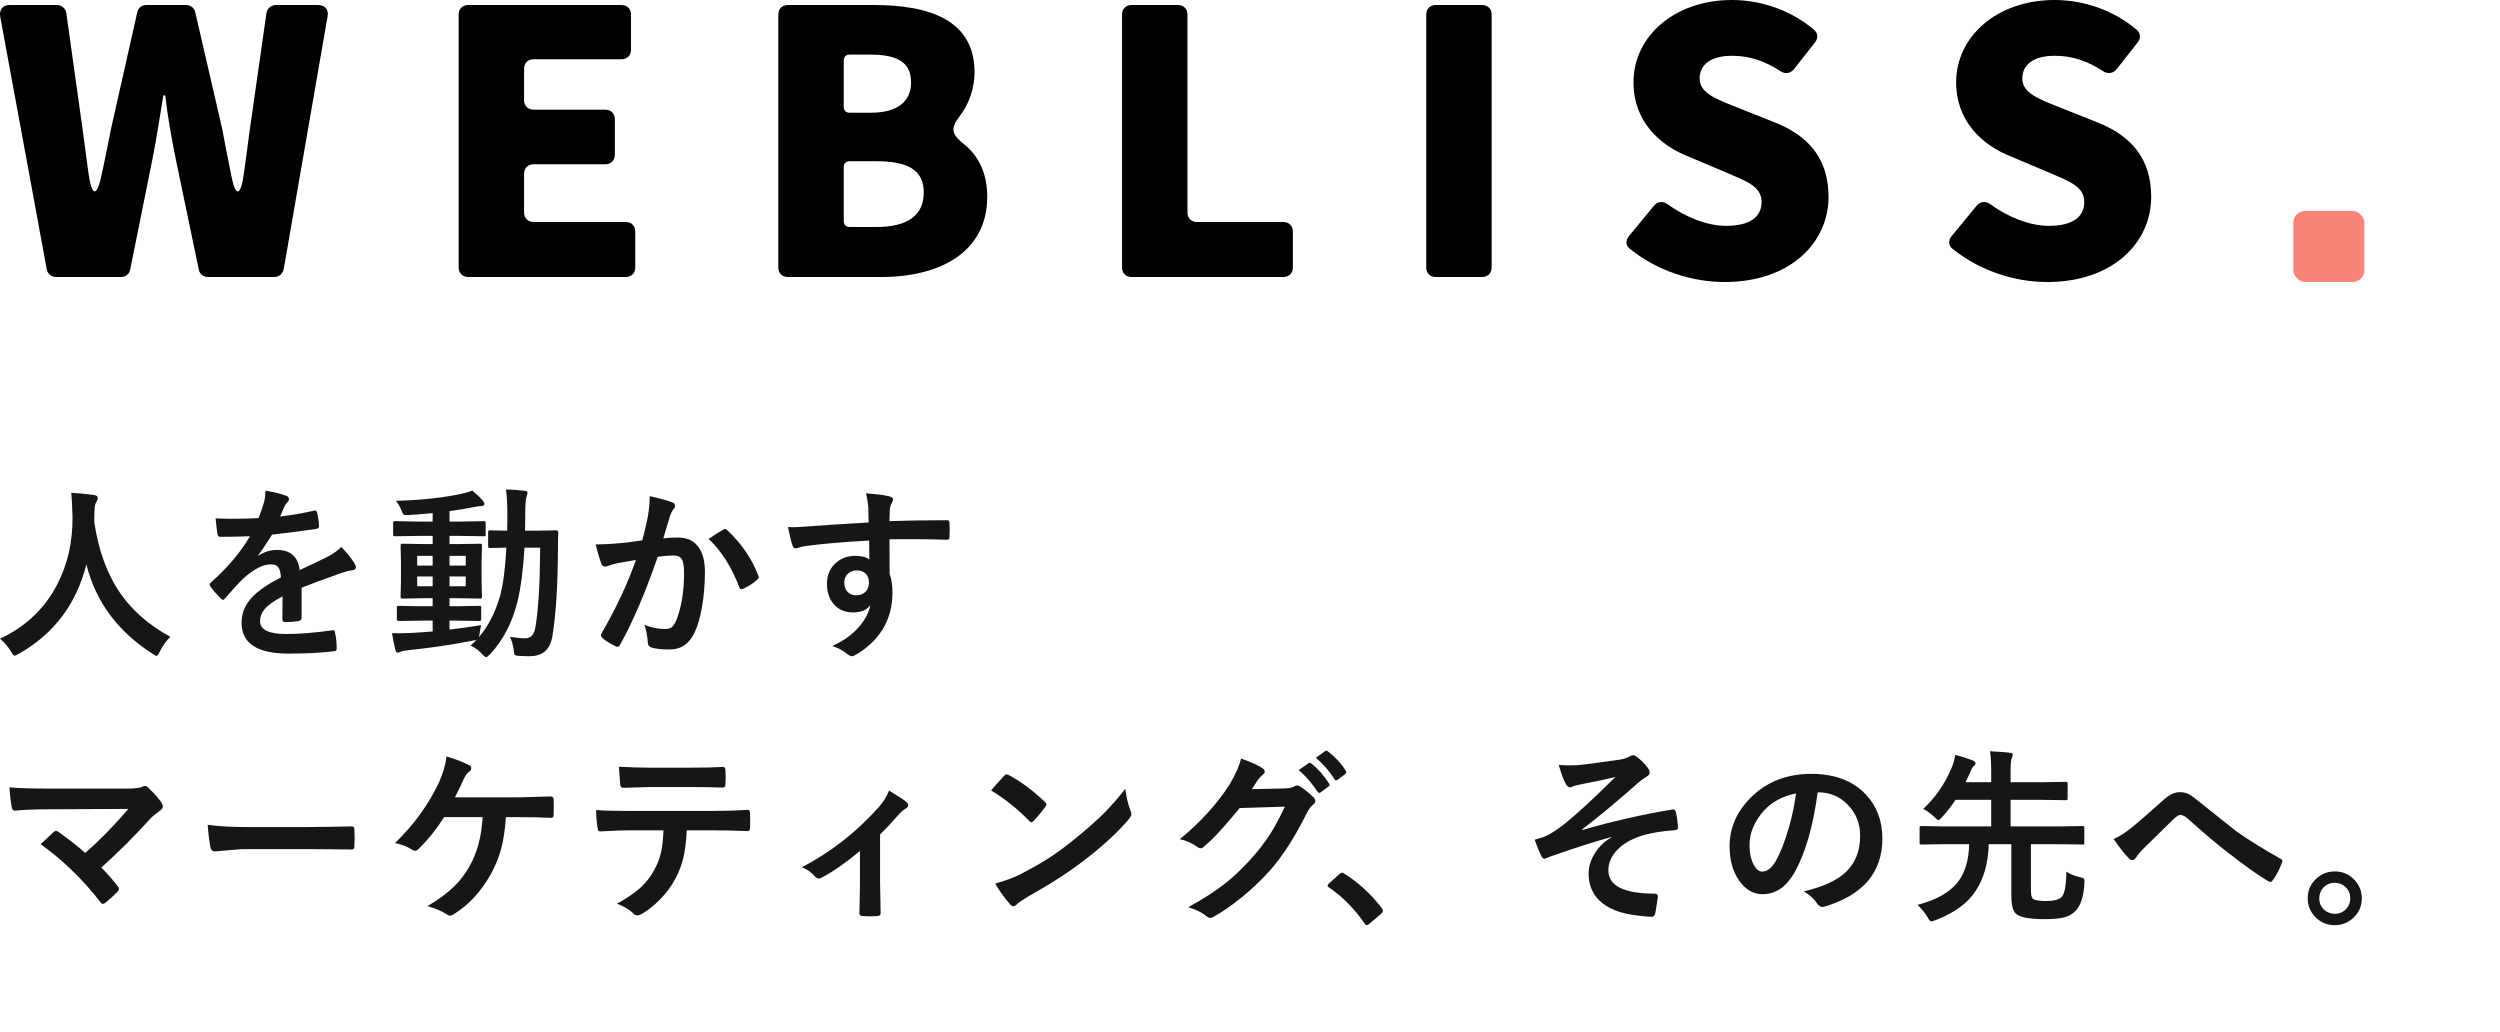 <svg width="458" height="189" viewBox="0 0 458 189" fill="none" xmlns="http://www.w3.org/2000/svg">
<path d="M375.069 51.666C369.078 51.666 362.734 49.622 357.73 45.604C356.955 45.04 356.884 44.053 357.519 43.278L362.1 37.71C362.805 36.864 363.792 36.793 364.638 37.428C367.95 39.824 371.897 41.375 375.351 41.375C379.792 41.375 381.836 39.683 381.836 37.005C381.836 34.115 379.087 33.199 374.787 31.366L368.444 28.688C363.228 26.643 358.364 22.273 358.364 15.084C358.364 6.696 365.836 0 376.409 0C381.695 0 387.193 1.833 391.492 5.498C392.197 6.132 392.197 7.049 391.633 7.753L387.757 12.687C387.122 13.463 386.136 13.604 385.29 13.04C382.47 11.207 379.721 10.22 376.409 10.22C372.743 10.22 370.488 11.7 370.488 14.379C370.488 17.128 373.589 18.185 378.03 19.947L384.232 22.414C390.435 24.881 394.1 29.04 394.1 36.088C394.1 44.406 387.122 51.666 375.069 51.666Z" fill="black"/>
<path d="M315.956 51.666C309.964 51.666 303.621 49.622 298.616 45.604C297.841 45.04 297.77 44.053 298.405 43.278L302.986 37.71C303.691 36.864 304.678 36.793 305.524 37.428C308.837 39.824 312.784 41.375 316.237 41.375C320.678 41.375 322.722 39.683 322.722 37.005C322.722 34.115 319.973 33.199 315.674 31.366L309.33 28.688C304.114 26.643 299.251 22.273 299.251 15.084C299.251 6.696 306.722 0 317.295 0C322.581 0 328.079 1.833 332.379 5.498C333.083 6.132 333.083 7.049 332.52 7.753L328.643 12.687C328.009 13.463 327.022 13.604 326.176 13.04C323.357 11.207 320.608 10.22 317.295 10.22C313.63 10.22 311.374 11.7 311.374 14.379C311.374 17.128 314.475 18.185 318.916 19.947L325.119 22.414C331.321 24.881 334.987 29.04 334.987 36.088C334.987 44.406 328.009 51.666 315.956 51.666Z" fill="black"/>
<path d="M263.049 50.749C261.991 50.749 261.287 50.044 261.287 48.987V2.678C261.287 1.621 261.991 0.916 263.049 0.916H271.507C272.564 0.916 273.269 1.621 273.269 2.678V48.987C273.269 50.044 272.564 50.749 271.507 50.749H263.049Z" fill="black"/>
<path d="M207.318 50.749C206.261 50.749 205.556 50.044 205.556 48.987V2.678C205.556 1.621 206.261 0.916 207.318 0.916H215.776C216.833 0.916 217.538 1.621 217.538 2.678V38.908C217.538 39.965 218.243 40.67 219.3 40.67H235.089C236.146 40.67 236.851 41.375 236.851 42.432V48.987C236.851 50.044 236.146 50.749 235.089 50.749H207.318Z" fill="black"/>
<path d="M144.352 50.749C143.295 50.749 142.59 50.044 142.59 48.987V2.678C142.59 1.621 143.295 0.916 144.352 0.916H160C170.291 0.916 178.538 3.665 178.538 13.251C178.538 16.071 177.551 19.031 175.859 21.216C174.097 23.542 174.238 24.529 176.635 26.432C179.172 28.476 180.864 31.648 180.864 36.018C180.864 46.168 172.265 50.749 161.41 50.749H144.352ZM154.573 19.595C154.573 20.229 154.996 20.652 155.63 20.652H159.507C164.582 20.652 166.908 18.467 166.908 15.084C166.908 11.489 164.511 10.009 159.507 10.009H155.63C154.996 10.009 154.573 10.432 154.573 11.066V19.595ZM154.573 40.529C154.573 41.163 154.996 41.586 155.63 41.586H160.494C166.273 41.586 169.234 39.472 169.234 35.243C169.234 31.154 166.344 29.533 160.494 29.533H155.63C154.996 29.533 154.573 29.956 154.573 30.591V40.529Z" fill="black"/>
<path d="M85.787 50.749C84.73 50.749 84.025 50.044 84.025 48.987V2.678C84.025 1.621 84.73 0.916 85.787 0.916H113.841C114.898 0.916 115.603 1.621 115.603 2.678V9.093C115.603 10.15 114.898 10.855 113.841 10.855H97.77C96.713 10.855 96.008 11.56 96.008 12.617V18.326C96.008 19.383 96.713 20.088 97.77 20.088H110.88C111.938 20.088 112.642 20.793 112.642 21.85V28.335C112.642 29.392 111.938 30.097 110.88 30.097H97.77C96.713 30.097 96.008 30.802 96.008 31.859V38.908C96.008 39.965 96.713 40.67 97.77 40.67H114.616C115.673 40.67 116.378 41.375 116.378 42.432V48.987C116.378 50.044 115.673 50.749 114.616 50.749H85.787Z" fill="black"/>
<path d="M10.328 50.749C9.412 50.749 8.707 50.185 8.566 49.34L0.037 3.031C-0.174 1.762 0.531 0.916 1.799 0.916H10.399C11.315 0.916 12.02 1.551 12.161 2.467L15.121 23.613L16.178 31.507C16.813 36.229 17.799 36.229 18.716 31.577C19.28 28.899 19.843 26.221 20.337 23.613L25.13 2.326C25.271 1.48 25.976 0.916 26.822 0.916H34.081C34.927 0.916 35.632 1.48 35.773 2.256L40.707 23.613C41.2 26.221 41.694 28.899 42.258 31.577C43.104 36.3 44.09 36.229 44.725 31.507L45.782 23.613L48.813 2.397C48.954 1.551 49.659 0.916 50.575 0.916H58.258C59.527 0.916 60.231 1.762 60.02 2.96L51.985 49.269C51.773 50.185 51.139 50.749 50.223 50.749H38.099C37.253 50.749 36.548 50.185 36.407 49.34L32.178 29.04C31.403 25.234 30.698 21.216 30.275 17.48H29.923C29.288 21.216 28.725 25.234 27.949 29.04L23.861 49.34C23.72 50.185 23.015 50.749 22.169 50.749H10.328Z" fill="black"/>
<rect x="420.139" y="38.647" width="13.019" height="13.019" rx="2.17" fill="#F88379"/>
<path d="M427.727 159.645C429.196 159.645 430.42 160.185 431.399 161.264C432.256 162.199 432.684 163.301 432.684 164.569C432.684 166.038 432.139 167.256 431.048 168.224C430.103 169.07 428.995 169.493 427.727 169.493C426.258 169.493 425.034 168.953 424.055 167.874C423.198 166.939 422.77 165.838 422.77 164.569C422.77 163.1 423.315 161.882 424.405 160.914C425.351 160.068 426.458 159.645 427.727 159.645ZM427.727 161.732C426.87 161.732 426.163 162.038 425.607 162.65C425.129 163.184 424.889 163.824 424.889 164.569C424.889 165.426 425.195 166.132 425.807 166.689C426.341 167.167 426.981 167.407 427.727 167.407C428.584 167.407 429.29 167.101 429.847 166.489C430.325 165.954 430.564 165.315 430.564 164.569C430.564 163.712 430.258 163.006 429.646 162.449C429.112 161.971 428.472 161.732 427.727 161.732Z" fill="#161616"/>
<path d="M387.21 153.703C388.112 153.336 389.113 152.718 390.215 151.85C391.595 150.76 393.637 148.996 396.341 146.559C397.387 145.602 398.377 145.124 399.312 145.124C399.912 145.124 400.435 145.229 400.881 145.441C401.259 145.619 401.726 145.936 402.283 146.392C406.945 150.12 409.404 152.078 409.66 152.268C411.708 153.736 414.4 155.411 417.739 157.292C418.006 157.403 418.139 157.564 418.139 157.776C418.139 157.854 418.117 157.931 418.073 158.009C417.616 159.245 417.06 160.318 416.403 161.231C416.237 161.453 416.086 161.565 415.953 161.565C415.808 161.565 415.647 161.509 415.469 161.398C413.811 160.43 411.352 158.677 408.091 156.14C406.4 154.86 404.007 152.841 400.914 150.081C400.369 149.558 399.868 149.297 399.412 149.297C399.156 149.297 398.766 149.536 398.243 150.014L392.502 155.639C391.934 156.251 391.528 156.752 391.283 157.141C391.105 157.42 390.899 157.559 390.666 157.559C390.432 157.559 390.215 157.459 390.015 157.258C389.236 156.479 388.301 155.294 387.21 153.703Z" fill="#161616"/>
<path d="M378.558 159.678C379.081 160.079 379.91 160.418 381.045 160.697C381.445 160.797 381.679 160.88 381.746 160.947C381.835 161.025 381.879 161.175 381.879 161.398C381.879 161.487 381.874 161.609 381.863 161.765C381.751 164.202 381.195 165.921 380.193 166.922C379.659 167.479 378.964 167.863 378.107 168.074C377.261 168.286 376.076 168.391 374.552 168.391C371.77 168.391 370.017 168.052 369.294 167.373C368.749 166.85 368.476 165.743 368.476 164.052V154.654H364.337C364.248 158.115 363.441 160.975 361.917 163.234C360.503 165.448 358.066 167.228 354.606 168.575C354.161 168.731 353.899 168.809 353.821 168.809C353.632 168.809 353.393 168.536 353.104 167.991C352.636 167.212 352.03 166.472 351.284 165.771C354.778 164.881 357.276 163.445 358.779 161.464C360.036 159.74 360.692 157.47 360.748 154.654H356.375L352.069 154.721C351.868 154.721 351.752 154.699 351.718 154.654C351.685 154.61 351.668 154.504 351.668 154.337V151.667C351.668 151.511 351.69 151.416 351.735 151.383C351.779 151.35 351.891 151.333 352.069 151.333L356.375 151.4H364.787V146.526H358.261C357.527 147.627 356.714 148.673 355.824 149.664C355.479 150.053 355.24 150.248 355.106 150.248C354.995 150.248 354.745 150.053 354.355 149.664C353.665 149.007 352.992 148.518 352.336 148.195C354.528 146.136 356.208 143.744 357.376 141.018C357.777 140.183 358.05 139.282 358.194 138.314C359.14 138.525 360.197 138.853 361.366 139.298C361.733 139.465 361.917 139.638 361.917 139.816C361.917 139.983 361.811 140.155 361.599 140.333C361.399 140.5 361.199 140.828 360.998 141.318C360.921 141.474 360.82 141.702 360.698 142.002C360.431 142.603 360.231 143.037 360.097 143.304H364.787V141.418C364.787 139.693 364.709 138.431 364.554 137.629C366.112 137.707 367.324 137.796 368.192 137.896C368.56 137.941 368.743 138.069 368.743 138.28C368.743 138.369 368.676 138.597 368.543 138.965C368.409 139.209 368.343 139.961 368.343 141.218V143.304H373.734L378.424 143.238C378.602 143.238 378.708 143.265 378.741 143.321C378.775 143.366 378.791 143.471 378.791 143.638V146.209C378.791 146.398 378.769 146.509 378.725 146.542C378.68 146.576 378.58 146.593 378.424 146.593L373.734 146.526H368.343V151.4H377.189L381.495 151.333C381.673 151.333 381.779 151.355 381.812 151.4C381.835 151.433 381.846 151.522 381.846 151.667V154.337C381.846 154.526 381.829 154.638 381.796 154.671C381.762 154.704 381.662 154.721 381.495 154.721L377.189 154.654H372.065V162.933C372.065 163.835 372.165 164.385 372.365 164.586C372.655 164.908 373.478 165.07 374.836 165.07C376.249 165.07 377.206 164.819 377.706 164.319C378.241 163.751 378.524 162.204 378.558 159.678Z" fill="#161616"/>
<path d="M333 145.157C332.143 151.489 330.719 156.396 328.727 159.879C327.225 162.505 325.283 163.818 322.902 163.818C321.177 163.818 319.72 162.95 318.529 161.214C317.416 159.567 316.86 157.509 316.86 155.038C316.86 151.689 318.145 148.723 320.716 146.142C323.631 143.226 327.336 141.769 331.832 141.769C336.116 141.769 339.454 143.037 341.847 145.574C343.85 147.711 344.851 150.393 344.851 153.62C344.851 159.806 341.34 163.957 334.319 166.071C334.119 166.127 333.952 166.155 333.818 166.155C333.484 166.155 333.162 165.921 332.85 165.454C332.36 164.686 331.565 163.968 330.463 163.301C333.98 162.466 336.539 161.292 338.141 159.779C339.899 158.121 340.778 155.89 340.778 153.085C340.778 150.804 339.983 148.879 338.392 147.31C336.945 145.875 335.192 145.157 333.134 145.157H333ZM329.028 145.357C326.591 145.847 324.644 146.882 323.186 148.462C321.405 150.465 320.515 152.574 320.515 154.788C320.515 156.357 320.799 157.62 321.366 158.577C321.812 159.311 322.301 159.679 322.835 159.679C323.77 159.679 324.627 158.983 325.406 157.592C326.24 156.068 327.003 154.109 327.692 151.717C328.316 149.547 328.761 147.427 329.028 145.357Z" fill="#161616"/>
<path d="M285.557 140.133C286.314 140.189 287.043 140.216 287.744 140.216C288.156 140.216 288.556 140.205 288.946 140.183C290.103 140.094 292.701 139.755 296.741 139.165C297.453 139.054 298.059 138.859 298.56 138.581C298.782 138.425 298.999 138.347 299.211 138.347C299.411 138.347 299.717 138.52 300.129 138.864C300.719 139.332 301.275 139.899 301.798 140.567C302.076 140.912 302.215 141.229 302.215 141.518C302.215 141.841 302.009 142.108 301.598 142.32C301.041 142.642 300.574 142.982 300.196 143.338C296.101 146.954 292.646 149.825 289.83 151.95L289.897 152.051C295.35 150.47 300.841 149.219 306.371 148.295C306.438 148.284 306.488 148.278 306.522 148.278C306.789 148.278 306.956 148.462 307.022 148.829C307.211 149.541 307.339 150.47 307.406 151.617C307.406 151.65 307.406 151.672 307.406 151.683C307.406 151.917 307.223 152.051 306.855 152.084C304.318 152.262 302.199 152.629 300.496 153.186C298.46 153.887 296.93 154.866 295.906 156.123C295.071 157.147 294.654 158.254 294.654 159.445C294.654 162.293 297.503 163.718 303.2 163.718C303.545 163.718 303.717 163.89 303.717 164.235C303.717 164.257 303.717 164.291 303.717 164.335C303.695 164.602 303.545 165.559 303.267 167.206C303.2 167.707 302.95 167.957 302.516 167.957C302.104 167.957 301.353 167.891 300.262 167.757C296.946 167.423 294.509 166.477 292.952 164.92C291.672 163.651 291.032 162.021 291.032 160.029C291.032 158.76 291.427 157.503 292.217 156.257C292.963 155.066 293.959 154.12 295.205 153.419V153.352C292.423 154.087 288.673 155.283 283.955 156.941C283.365 157.197 283.037 157.325 282.97 157.325C282.681 157.325 282.453 157.097 282.286 156.641C281.963 156.006 281.585 155.072 281.151 153.837C281.652 153.703 282.241 153.519 282.92 153.286C283.821 152.907 284.918 152.234 286.208 151.266C288.578 149.419 291.828 146.437 295.956 142.32C294.654 142.676 292.623 143.115 289.864 143.638C289.118 143.794 288.684 143.889 288.562 143.922C288.495 143.944 288.389 143.989 288.245 144.055C287.955 144.189 287.744 144.256 287.61 144.256C287.332 144.256 287.06 144.005 286.793 143.505C286.448 142.893 286.036 141.769 285.557 140.133Z" fill="#161616"/>
<path d="M245.876 159.879C246.009 159.879 246.154 159.946 246.31 160.079C248.869 161.681 251.139 163.768 253.12 166.338C253.275 166.55 253.353 166.722 253.353 166.856C253.353 167.023 253.242 167.206 253.02 167.407L250.933 169.176C250.688 169.387 250.527 169.493 250.449 169.493C250.271 169.493 250.115 169.382 249.982 169.159C248.123 166.466 245.965 164.285 243.506 162.616C243.305 162.483 243.205 162.371 243.205 162.282C243.205 162.193 243.283 162.054 243.439 161.865L245.358 160.163C245.536 159.973 245.709 159.879 245.876 159.879Z" fill="#161616"/>
<path d="M229.344 144.573L235.487 144.439C236.243 144.406 236.817 144.267 237.206 144.022C237.317 143.933 237.462 143.889 237.64 143.889C237.807 143.889 237.99 143.955 238.191 144.089C238.97 144.59 239.743 145.207 240.511 145.942C240.811 146.198 240.961 146.459 240.961 146.726C240.961 146.971 240.822 147.21 240.544 147.444C240.121 147.778 239.749 148.267 239.426 148.913C237.278 153.275 235.019 156.796 232.649 159.478C231.091 161.236 229.294 162.933 227.258 164.569C225.511 165.971 223.847 167.112 222.267 167.991C222.089 168.102 221.906 168.158 221.716 168.158C221.472 168.158 221.21 168.03 220.932 167.774C220.086 167.106 219.001 166.583 217.677 166.205C220.448 164.68 222.712 163.223 224.471 161.832C225.928 160.674 227.458 159.228 229.061 157.492C230.529 155.856 231.731 154.309 232.666 152.852C233.534 151.483 234.441 149.792 235.387 147.778L227.108 148.028C224.359 151.411 222.206 153.742 220.648 155.022C220.403 155.278 220.164 155.406 219.931 155.406C219.764 155.406 219.597 155.339 219.43 155.205C218.395 154.46 217.299 153.97 216.142 153.736C219.958 150.621 223.024 147.238 225.338 143.588C226.384 141.808 227.058 140.267 227.358 138.965C229.294 139.643 230.624 140.25 231.347 140.784C231.581 140.94 231.698 141.129 231.698 141.352C231.698 141.585 231.57 141.78 231.314 141.936C231.169 142.025 230.886 142.331 230.463 142.854C230.218 143.243 229.845 143.816 229.344 144.573ZM237.924 141.084L239.726 139.816C239.793 139.76 239.86 139.732 239.927 139.732C240.016 139.732 240.121 139.783 240.244 139.883C241.412 140.784 242.492 142.002 243.482 143.538C243.549 143.638 243.582 143.722 243.582 143.788C243.582 143.9 243.515 144 243.382 144.089L241.946 145.157C241.846 145.224 241.757 145.257 241.679 145.257C241.568 145.257 241.462 145.185 241.362 145.04C240.305 143.427 239.159 142.108 237.924 141.084ZM241.062 138.831L242.764 137.596C242.853 137.54 242.926 137.513 242.981 137.513C243.059 137.513 243.159 137.563 243.282 137.663C244.595 138.653 245.68 139.827 246.536 141.185C246.603 141.285 246.637 141.379 246.637 141.468C246.637 141.591 246.57 141.702 246.436 141.802L245.068 142.854C244.967 142.932 244.873 142.971 244.784 142.971C244.673 142.971 244.572 142.898 244.483 142.754C243.526 141.229 242.386 139.922 241.062 138.831Z" fill="#161616"/>
<path d="M181.567 144.807C182.135 144.117 182.93 143.226 183.954 142.136C184.099 141.958 184.26 141.869 184.438 141.869C184.538 141.869 184.689 141.925 184.889 142.036C187.014 143.171 189.19 144.79 191.415 146.893C191.616 147.093 191.716 147.255 191.716 147.377C191.716 147.499 191.649 147.644 191.515 147.811C190.77 148.801 190.063 149.658 189.396 150.381C189.206 150.559 189.067 150.648 188.978 150.648C188.867 150.648 188.722 150.559 188.544 150.381C186.463 148.234 184.138 146.376 181.567 144.807ZM182.318 161.865C184.143 161.364 185.685 160.797 186.942 160.163C189.145 159.016 190.976 157.965 192.433 157.008C193.713 156.173 195.16 155.105 196.773 153.803C199.065 151.945 200.885 150.342 202.231 148.996C203.511 147.705 204.818 146.209 206.154 144.506C206.332 146.008 206.649 147.338 207.105 148.495C207.216 148.762 207.272 148.979 207.272 149.146C207.272 149.402 207.088 149.747 206.721 150.181C204.729 152.507 202.109 154.921 198.86 157.425C196.033 159.64 192.595 161.871 188.544 164.118C187.343 164.842 186.58 165.37 186.258 165.704C186.024 165.927 185.818 166.038 185.64 166.038C185.462 166.038 185.267 165.915 185.056 165.671C183.999 164.48 183.086 163.211 182.318 161.865Z" fill="#161616"/>
<path d="M161.231 152.868V161.631C161.231 161.854 161.264 163.712 161.331 167.206C161.331 167.24 161.331 167.267 161.331 167.29C161.331 167.612 161.136 167.79 160.747 167.824C160.291 167.857 159.829 167.874 159.362 167.874C158.894 167.874 158.438 167.857 157.993 167.824C157.626 167.79 157.442 167.612 157.442 167.29C157.442 167.267 157.442 167.24 157.442 167.206C157.442 167.162 157.464 166.171 157.509 164.235C157.531 163.245 157.542 162.41 157.542 161.732V155.89C154.883 158.115 152.524 159.756 150.465 160.813C150.343 160.903 150.192 160.947 150.014 160.947C149.758 160.947 149.53 160.836 149.33 160.613C148.629 159.779 147.811 159.206 146.876 158.894C152.284 156.068 157.014 152.362 161.064 147.778C161.899 146.81 162.499 145.83 162.867 144.84C164.491 145.797 165.537 146.481 166.005 146.893C166.261 147.104 166.389 147.31 166.389 147.511C166.389 147.766 166.216 147.983 165.871 148.162C165.504 148.351 164.992 148.818 164.336 149.564C163.267 150.799 162.232 151.9 161.231 152.868Z" fill="#161616"/>
<path d="M125.822 152.117C125.711 154.198 125.494 155.895 125.171 157.208C124.882 158.432 124.426 159.64 123.803 160.83C123.101 162.221 122.133 163.545 120.898 164.803C119.875 165.838 118.84 166.667 117.794 167.29C117.36 167.568 117.02 167.707 116.775 167.707C116.52 167.707 116.28 167.596 116.058 167.373C115.323 166.639 114.305 166.032 113.003 165.554C114.839 164.563 116.286 163.584 117.343 162.616C118.333 161.704 119.157 160.652 119.813 159.461C120.459 158.315 120.904 157.141 121.149 155.94C121.349 154.972 121.482 153.697 121.549 152.117H115.056C113.966 152.117 112.258 152.184 109.932 152.318C109.676 152.351 109.526 152.134 109.481 151.667C109.303 150.643 109.214 149.552 109.214 148.395C110.494 148.506 112.43 148.562 115.023 148.562H130.379C132.816 148.562 135.036 148.495 137.039 148.362C137.283 148.362 137.406 148.59 137.406 149.046C137.428 149.28 137.439 149.719 137.439 150.365C137.439 150.999 137.428 151.433 137.406 151.667C137.406 152.056 137.239 152.251 136.905 152.251C134.49 152.162 132.326 152.117 130.412 152.117H125.822ZM113.387 140.467C115.379 140.578 117.271 140.634 119.062 140.634H126.723C129.06 140.634 130.98 140.589 132.482 140.5C132.76 140.5 132.899 140.717 132.899 141.151C132.933 141.574 132.949 141.986 132.949 142.386C132.949 142.809 132.933 143.226 132.899 143.638C132.899 144.072 132.749 144.289 132.449 144.289C130.59 144.222 128.682 144.189 126.723 144.189H119.062C118.417 144.189 116.798 144.234 114.205 144.323C113.849 144.323 113.654 144.128 113.621 143.738C113.587 143.427 113.549 142.893 113.504 142.136C113.448 141.357 113.409 140.801 113.387 140.467Z" fill="#161616"/>
<path d="M92.683 149.697C92.516 152.101 92.199 154.131 91.732 155.789C91.32 157.236 90.714 158.694 89.913 160.163C88.088 163.39 85.829 165.826 83.136 167.473C82.913 167.651 82.674 167.74 82.418 167.74C82.218 167.74 82.023 167.662 81.834 167.507C80.966 166.928 79.792 166.427 78.312 166.004C80.415 164.758 82.079 163.523 83.303 162.299C84.371 161.231 85.284 160.018 86.04 158.66C87.453 156.123 88.243 153.136 88.41 149.697H81.367C79.92 151.967 78.335 153.931 76.61 155.589C76.432 155.767 76.237 155.856 76.025 155.856C75.859 155.856 75.697 155.801 75.541 155.689C74.651 155.111 73.594 154.699 72.37 154.454C75.875 151.038 78.563 147.321 80.432 143.304C81.189 141.602 81.645 140.027 81.801 138.581C83.681 139.159 85.05 139.688 85.907 140.166C86.185 140.267 86.324 140.461 86.324 140.751C86.324 141.04 86.196 141.251 85.94 141.385C85.584 141.619 85.245 142.086 84.922 142.787C84.51 143.755 83.982 144.851 83.336 146.075H94.319C95.109 146.075 96.272 146.047 97.808 145.992C99.243 145.947 100.267 145.919 100.879 145.908C101.246 145.908 101.43 146.114 101.43 146.526C101.441 147.004 101.446 147.466 101.446 147.911C101.446 148.345 101.441 148.801 101.43 149.28C101.43 149.647 101.268 149.831 100.946 149.831C99.043 149.742 96.956 149.697 94.686 149.697H92.683Z" fill="#161616"/>
<path d="M38.046 151.099C39.826 151.377 42.285 151.516 45.423 151.516H56.44C57.519 151.516 58.91 151.5 60.612 151.466C62.782 151.433 64.012 151.411 64.301 151.4C64.357 151.4 64.412 151.4 64.468 151.4C64.769 151.4 64.919 151.561 64.919 151.884C64.952 152.407 64.969 152.946 64.969 153.503C64.969 154.048 64.952 154.582 64.919 155.105C64.919 155.45 64.757 155.623 64.435 155.623H64.301C60.885 155.578 58.343 155.556 56.673 155.556H44.372L39.348 155.973C38.914 155.973 38.652 155.734 38.563 155.255C38.363 154.354 38.191 152.969 38.046 151.099Z" fill="#161616"/>
<path d="M18.561 158.927C19.562 159.929 20.564 161.069 21.565 162.349C21.721 162.538 21.799 162.705 21.799 162.85C21.799 163.017 21.699 163.2 21.498 163.401C20.653 164.246 19.907 164.92 19.262 165.42C19.073 165.532 18.928 165.587 18.828 165.587C18.694 165.587 18.555 165.487 18.41 165.287C15.183 161.125 11.528 157.581 7.444 154.654C8.579 153.575 9.397 152.813 9.898 152.368C10.054 152.256 10.182 152.201 10.282 152.201C10.36 152.201 10.521 152.279 10.766 152.434C13.047 154.104 14.66 155.378 15.606 156.257C18.132 154.076 20.769 151.388 23.518 148.195L9.113 148.262C6.61 148.262 4.49 148.345 2.754 148.512C2.42 148.512 2.22 148.306 2.153 147.894C1.942 146.682 1.803 145.463 1.736 144.239C3.283 144.395 5.764 144.473 9.18 144.473H23.201C24.647 144.473 25.593 144.367 26.038 144.156C26.227 144.044 26.389 143.989 26.522 143.989C26.723 143.989 26.912 144.078 27.09 144.256C28.025 145.09 28.848 146.003 29.56 146.993C29.738 147.294 29.827 147.544 29.827 147.744C29.827 148.034 29.677 148.273 29.377 148.462C28.52 149.085 27.974 149.519 27.741 149.764C24.692 153.136 21.632 156.19 18.561 158.927Z" fill="#161616"/>
<path d="M159.128 95.722C159.117 95.388 159.105 94.865 159.094 94.153C159.083 93.618 159.072 93.196 159.061 92.884C158.994 92.027 158.855 91.193 158.644 90.38C160.313 90.492 161.648 90.653 162.65 90.865C163.284 90.976 163.601 91.193 163.601 91.515C163.601 91.694 163.501 91.955 163.301 92.3C163.178 92.534 163.084 92.862 163.017 93.285C163.006 93.429 162.983 94.158 162.95 95.471C166.01 95.36 169.51 95.304 173.449 95.304C173.66 95.304 173.794 95.338 173.849 95.404C173.905 95.471 173.938 95.61 173.95 95.822C173.972 96.267 173.983 96.701 173.983 97.124C173.983 97.546 173.972 97.981 173.95 98.426C173.95 98.726 173.805 98.876 173.516 98.876C173.471 98.876 173.427 98.876 173.382 98.876C171.312 98.809 169.115 98.776 166.789 98.776C165.387 98.776 164.107 98.782 162.95 98.793C162.95 101.641 162.961 103.761 162.983 105.152C163.328 106.076 163.501 107.205 163.501 108.541C163.501 113.236 161.47 116.914 157.409 119.573C156.741 120.007 156.296 120.224 156.073 120.224C155.828 120.224 155.489 120.052 155.055 119.707C154.332 119.106 153.464 118.655 152.451 118.355C154.532 117.431 156.201 116.224 157.459 114.733C158.505 113.509 159.172 112.207 159.462 110.827C158.838 111.74 157.77 112.196 156.257 112.196C154.766 112.196 153.581 111.673 152.702 110.627C151.9 109.681 151.5 108.457 151.5 106.955C151.5 105.308 152.078 104 153.236 103.032C154.193 102.231 155.333 101.831 156.657 101.831C157.87 101.831 158.738 102.059 159.261 102.515L159.228 99.026C154.287 99.305 150.343 99.65 147.394 100.061C147.127 100.095 146.787 100.178 146.376 100.312C146.075 100.412 145.88 100.462 145.791 100.462C145.502 100.462 145.307 100.301 145.207 99.978C144.974 99.388 144.69 98.242 144.356 96.54C144.701 96.573 145.063 96.59 145.441 96.59C145.786 96.59 146.815 96.528 148.529 96.406C150.365 96.25 153.898 96.022 159.128 95.722ZM156.941 104.501C156.296 104.501 155.756 104.707 155.322 105.119C154.888 105.531 154.671 106.065 154.671 106.721C154.671 107.5 154.91 108.107 155.389 108.541C155.778 108.885 156.268 109.058 156.858 109.058C157.581 109.058 158.16 108.835 158.594 108.39C158.994 107.967 159.194 107.4 159.194 106.688C159.194 105.953 158.961 105.391 158.493 105.002C158.104 104.668 157.587 104.501 156.941 104.501Z" fill="#161616"/>
<path d="M117.66 98.993C118.005 97.758 118.345 96.323 118.678 94.687C118.912 93.318 119.029 92.055 119.029 90.898C120.698 91.254 122.061 91.627 123.118 92.016C123.485 92.127 123.669 92.356 123.669 92.701C123.669 92.89 123.591 93.062 123.435 93.218C123.157 93.574 122.929 94.008 122.751 94.52C122.584 95.032 122.367 95.755 122.1 96.69C121.844 97.547 121.649 98.192 121.516 98.626C122.35 98.526 123.241 98.476 124.186 98.476C125.911 98.476 127.191 99.088 128.025 100.312C128.771 101.38 129.144 102.877 129.144 104.802C129.144 107.016 128.96 109.169 128.593 111.261C128.259 113.153 127.825 114.661 127.291 115.785C126.323 117.921 124.787 118.989 122.684 118.989C121.215 118.989 120.086 118.861 119.296 118.605C118.884 118.472 118.678 118.155 118.678 117.654C118.556 116.252 118.345 115.195 118.044 114.483C119.368 114.983 120.62 115.234 121.8 115.234C122.4 115.234 122.862 115.089 123.185 114.8C123.463 114.533 123.73 114.071 123.986 113.414C124.876 111.055 125.321 108.235 125.321 104.952C125.321 103.65 125.166 102.782 124.854 102.348C124.565 101.959 124.07 101.764 123.369 101.764C122.612 101.764 121.655 101.842 120.498 101.998C118.261 108.507 115.969 113.865 113.621 118.071C113.498 118.349 113.332 118.489 113.12 118.489C113.009 118.489 112.881 118.45 112.736 118.372C111.679 117.86 110.889 117.359 110.366 116.869C110.188 116.691 110.099 116.525 110.099 116.369C110.099 116.235 110.144 116.107 110.233 115.985C112.937 111.3 115.023 106.832 116.492 102.582C115.713 102.704 114.6 102.899 113.154 103.166C112.542 103.288 111.913 103.472 111.267 103.717C111.112 103.772 110.973 103.8 110.85 103.8C110.527 103.8 110.299 103.622 110.166 103.266C109.843 102.42 109.493 101.246 109.114 99.744C110.372 99.744 111.874 99.666 113.621 99.511C114.856 99.388 116.202 99.216 117.66 98.993ZM129.828 98.726C131.108 97.858 132.031 97.274 132.599 96.974C132.677 96.929 132.755 96.907 132.833 96.907C132.955 96.907 133.094 96.985 133.25 97.14C135.843 99.577 137.734 102.348 138.925 105.453C138.98 105.575 139.008 105.675 139.008 105.753C139.008 105.887 138.936 106.015 138.791 106.137C138.146 106.749 137.289 107.317 136.221 107.84C136.098 107.906 135.982 107.94 135.87 107.94C135.648 107.94 135.503 107.817 135.436 107.572C134.023 103.867 132.154 100.918 129.828 98.726Z" fill="#161616"/>
<path d="M88.16 114.516C88.015 115.083 87.915 115.606 87.86 116.085L87.743 116.703C89.456 114.733 90.758 112.185 91.648 109.058C92.194 106.966 92.567 104.056 92.767 100.328C91.932 100.34 91.187 100.356 90.53 100.379C90.074 100.39 89.84 100.395 89.829 100.395C89.64 100.395 89.523 100.373 89.479 100.328C89.445 100.284 89.429 100.184 89.429 100.028V97.524C89.429 97.346 89.451 97.24 89.495 97.207C89.54 97.174 89.651 97.157 89.829 97.157L92.917 97.224L92.951 94.487C92.951 92.55 92.867 90.942 92.7 89.663C93.868 89.696 95.009 89.78 96.122 89.913C96.467 89.947 96.639 90.069 96.639 90.28C96.639 90.425 96.573 90.698 96.439 91.098C96.294 91.443 96.222 92.606 96.222 94.587C96.222 95.777 96.211 96.656 96.189 97.224H98.141L101.864 97.157C102.142 97.157 102.281 97.296 102.281 97.574C102.236 98.342 102.214 99.421 102.214 100.812C102.181 107.355 101.847 112.574 101.213 116.469C100.979 117.849 100.484 118.833 99.727 119.423C99.048 119.957 98.097 120.224 96.873 120.224C96.394 120.224 95.771 120.202 95.004 120.158C94.592 120.124 94.347 120.046 94.269 119.924C94.213 119.824 94.158 119.501 94.102 118.956C93.957 118.055 93.729 117.292 93.418 116.669C94.62 116.847 95.565 116.936 96.255 116.936C97.279 116.936 97.897 116.218 98.108 114.783C98.642 111.534 98.926 106.716 98.959 100.328H96.088C95.855 104.312 95.432 107.584 94.82 110.143C93.863 114.049 92.177 117.292 89.762 119.874C89.418 120.219 89.178 120.391 89.045 120.391C88.933 120.391 88.716 120.23 88.394 119.907C87.782 119.195 87.053 118.655 86.207 118.288C86.719 117.821 87.086 117.465 87.309 117.22C87.175 117.276 86.958 117.32 86.658 117.354C82.963 118.088 78.986 118.678 74.724 119.123C73.978 119.223 73.555 119.306 73.455 119.373C73.177 119.507 72.982 119.573 72.871 119.573C72.659 119.573 72.504 119.379 72.403 118.989C72.203 118.132 72.008 117.131 71.819 115.985C72.287 116.007 72.76 116.018 73.238 116.018C73.817 116.018 74.54 115.996 75.408 115.951C77.155 115.851 78.44 115.762 79.264 115.684V113.698H77.244L73.088 113.765C72.832 113.765 72.704 113.654 72.704 113.431V111.378C72.704 111.189 72.726 111.078 72.771 111.044C72.815 111.011 72.921 110.994 73.088 110.994L77.244 111.061H79.264V109.592H77.895L73.806 109.659C73.605 109.659 73.483 109.637 73.438 109.592C73.405 109.548 73.388 109.442 73.388 109.275L73.455 106.454V102.799L73.388 99.995C73.388 99.805 73.411 99.694 73.455 99.661C73.511 99.627 73.628 99.611 73.806 99.611L77.895 99.677H79.264V98.175H76.743L72.403 98.242C72.214 98.242 72.103 98.22 72.07 98.175C72.036 98.131 72.02 98.031 72.02 97.875V95.855C72.02 95.677 72.042 95.566 72.086 95.521C72.131 95.488 72.237 95.471 72.403 95.471L76.743 95.555H79.264V94.002C77.305 94.192 75.836 94.308 74.857 94.353C74.646 94.364 74.484 94.37 74.373 94.37C74.128 94.37 73.956 94.308 73.856 94.186C73.789 94.108 73.7 93.913 73.589 93.602C73.388 93.034 73.038 92.417 72.537 91.749C77.122 91.627 81.155 91.193 84.638 90.447C85.295 90.303 85.923 90.113 86.524 89.88C87.359 90.57 88.01 91.193 88.477 91.749C88.655 91.96 88.744 92.166 88.744 92.367C88.744 92.6 88.505 92.717 88.026 92.717C87.849 92.717 87.337 92.795 86.491 92.951C84.955 93.263 83.576 93.491 82.352 93.635V95.555H84.321L88.644 95.471C88.867 95.471 88.978 95.599 88.978 95.855V97.875C88.978 98.064 88.967 98.17 88.945 98.192C88.922 98.225 88.844 98.242 88.711 98.242L84.321 98.175H82.352V99.677H83.82L87.91 99.611C88.099 99.611 88.21 99.633 88.243 99.677C88.277 99.722 88.294 99.828 88.294 99.995L88.227 102.799V106.454L88.294 109.275C88.294 109.464 88.271 109.575 88.227 109.609C88.182 109.642 88.077 109.659 87.91 109.659L83.82 109.592H82.352V111.061H83.603L87.776 110.994C87.965 110.994 88.077 111.016 88.11 111.061C88.143 111.105 88.16 111.211 88.16 111.378V113.431C88.16 113.654 88.032 113.765 87.776 113.765L83.603 113.698H82.352V115.334C84.221 115.134 86.157 114.861 88.16 114.516ZM85.323 107.406V105.603H82.352V107.406H85.323ZM85.323 101.831H82.352V103.617H85.323V101.831ZM76.426 107.406H79.264V105.603H76.426V107.406ZM76.426 103.617H79.264V101.831H76.426V103.617Z" fill="#161616"/>
<path d="M48.628 89.896C50.231 90.152 51.527 90.475 52.517 90.865C52.795 90.965 52.935 91.159 52.935 91.449C52.935 91.66 52.857 91.827 52.701 91.949C52.501 92.116 52.306 92.389 52.117 92.767C52.072 92.879 52 93.046 51.9 93.268C51.699 93.746 51.505 94.197 51.316 94.62C53.519 94.364 55.594 94.008 57.541 93.552C57.619 93.541 57.686 93.535 57.742 93.535C57.92 93.535 58.036 93.657 58.092 93.902C58.292 94.692 58.409 95.51 58.443 96.356C58.443 96.4 58.443 96.434 58.443 96.456C58.443 96.701 58.248 96.851 57.858 96.907C55.199 97.296 52.528 97.641 49.847 97.942C48.723 99.744 47.871 101.007 47.293 101.731L47.326 101.797C48.406 101.096 49.546 100.746 50.748 100.746C53.207 100.746 54.593 101.975 54.904 104.435C57.241 103.355 58.921 102.554 59.945 102.031C61.047 101.452 61.909 100.84 62.532 100.195C63.589 101.308 64.39 102.309 64.936 103.199C65.114 103.478 65.203 103.728 65.203 103.95C65.203 104.206 65.03 104.368 64.685 104.435C63.995 104.535 63.3 104.707 62.599 104.952C59.249 106.131 56.801 107.038 55.255 107.673V113.181C55.255 113.526 55.038 113.732 54.604 113.798C53.858 113.91 53.051 113.965 52.184 113.965C51.883 113.965 51.733 113.782 51.733 113.414C51.733 111.456 51.744 110.071 51.766 109.258C50.186 110.071 49.079 110.866 48.445 111.645C47.91 112.291 47.643 113.008 47.643 113.798C47.643 115.367 49.224 116.152 52.384 116.152C54.865 116.152 57.703 115.924 60.896 115.467C60.93 115.467 60.963 115.467 60.996 115.467C61.219 115.467 61.341 115.595 61.364 115.851C61.575 116.797 61.681 117.732 61.681 118.655C61.681 118.711 61.681 118.75 61.681 118.772C61.681 119.117 61.553 119.29 61.297 119.29C58.982 119.59 56.161 119.74 52.834 119.74C47.115 119.74 44.255 117.86 44.255 114.099C44.255 112.352 44.889 110.799 46.158 109.442C47.282 108.24 49.051 107.016 51.466 105.77C51.41 104.846 51.238 104.218 50.948 103.884C50.681 103.561 50.236 103.4 49.613 103.4C49.569 103.4 49.502 103.4 49.413 103.4C48.089 103.455 46.514 104.279 44.689 105.87C43.632 106.905 42.491 108.146 41.267 109.592C41.1 109.792 40.961 109.893 40.85 109.893C40.761 109.893 40.639 109.815 40.483 109.659C39.515 108.691 38.864 107.94 38.53 107.406C38.441 107.283 38.397 107.177 38.397 107.088C38.397 106.966 38.474 106.844 38.63 106.721C41.735 103.95 44.122 101.124 45.791 98.242C44.2 98.309 42.375 98.342 40.316 98.342C40.06 98.342 39.899 98.159 39.832 97.791C39.754 97.357 39.643 96.417 39.498 94.971C40.589 95.015 41.735 95.037 42.937 95.037C44.383 95.037 45.858 94.998 47.36 94.921C47.771 93.908 48.111 92.929 48.378 91.983C48.545 91.304 48.628 90.609 48.628 89.896Z" fill="#161616"/>
<path d="M31.213 116.669C30.434 117.415 29.794 118.305 29.293 119.34C29.037 119.885 28.831 120.158 28.676 120.158C28.564 120.158 28.303 120.019 27.891 119.74C21.548 115.657 17.526 110.21 15.823 103.4C13.998 110.666 9.876 116.124 3.455 119.774C3.032 120.007 2.771 120.124 2.671 120.124C2.504 120.124 2.276 119.852 1.986 119.306C1.486 118.483 0.823 117.715 0 117.003C4.662 114.844 8.151 111.545 10.465 107.105C12.379 103.444 13.32 99.316 13.286 94.72C13.242 92.795 13.164 91.315 13.053 90.28C14.377 90.347 15.779 90.486 17.259 90.698C17.693 90.753 17.91 90.931 17.91 91.232C17.91 91.443 17.798 91.727 17.576 92.083C17.387 92.394 17.292 93.151 17.292 94.353C17.27 94.62 17.259 95.026 17.259 95.571C18.049 100.935 19.69 105.375 22.183 108.891C24.397 112.007 27.407 114.599 31.213 116.669Z" fill="#161616"/>
</svg>
